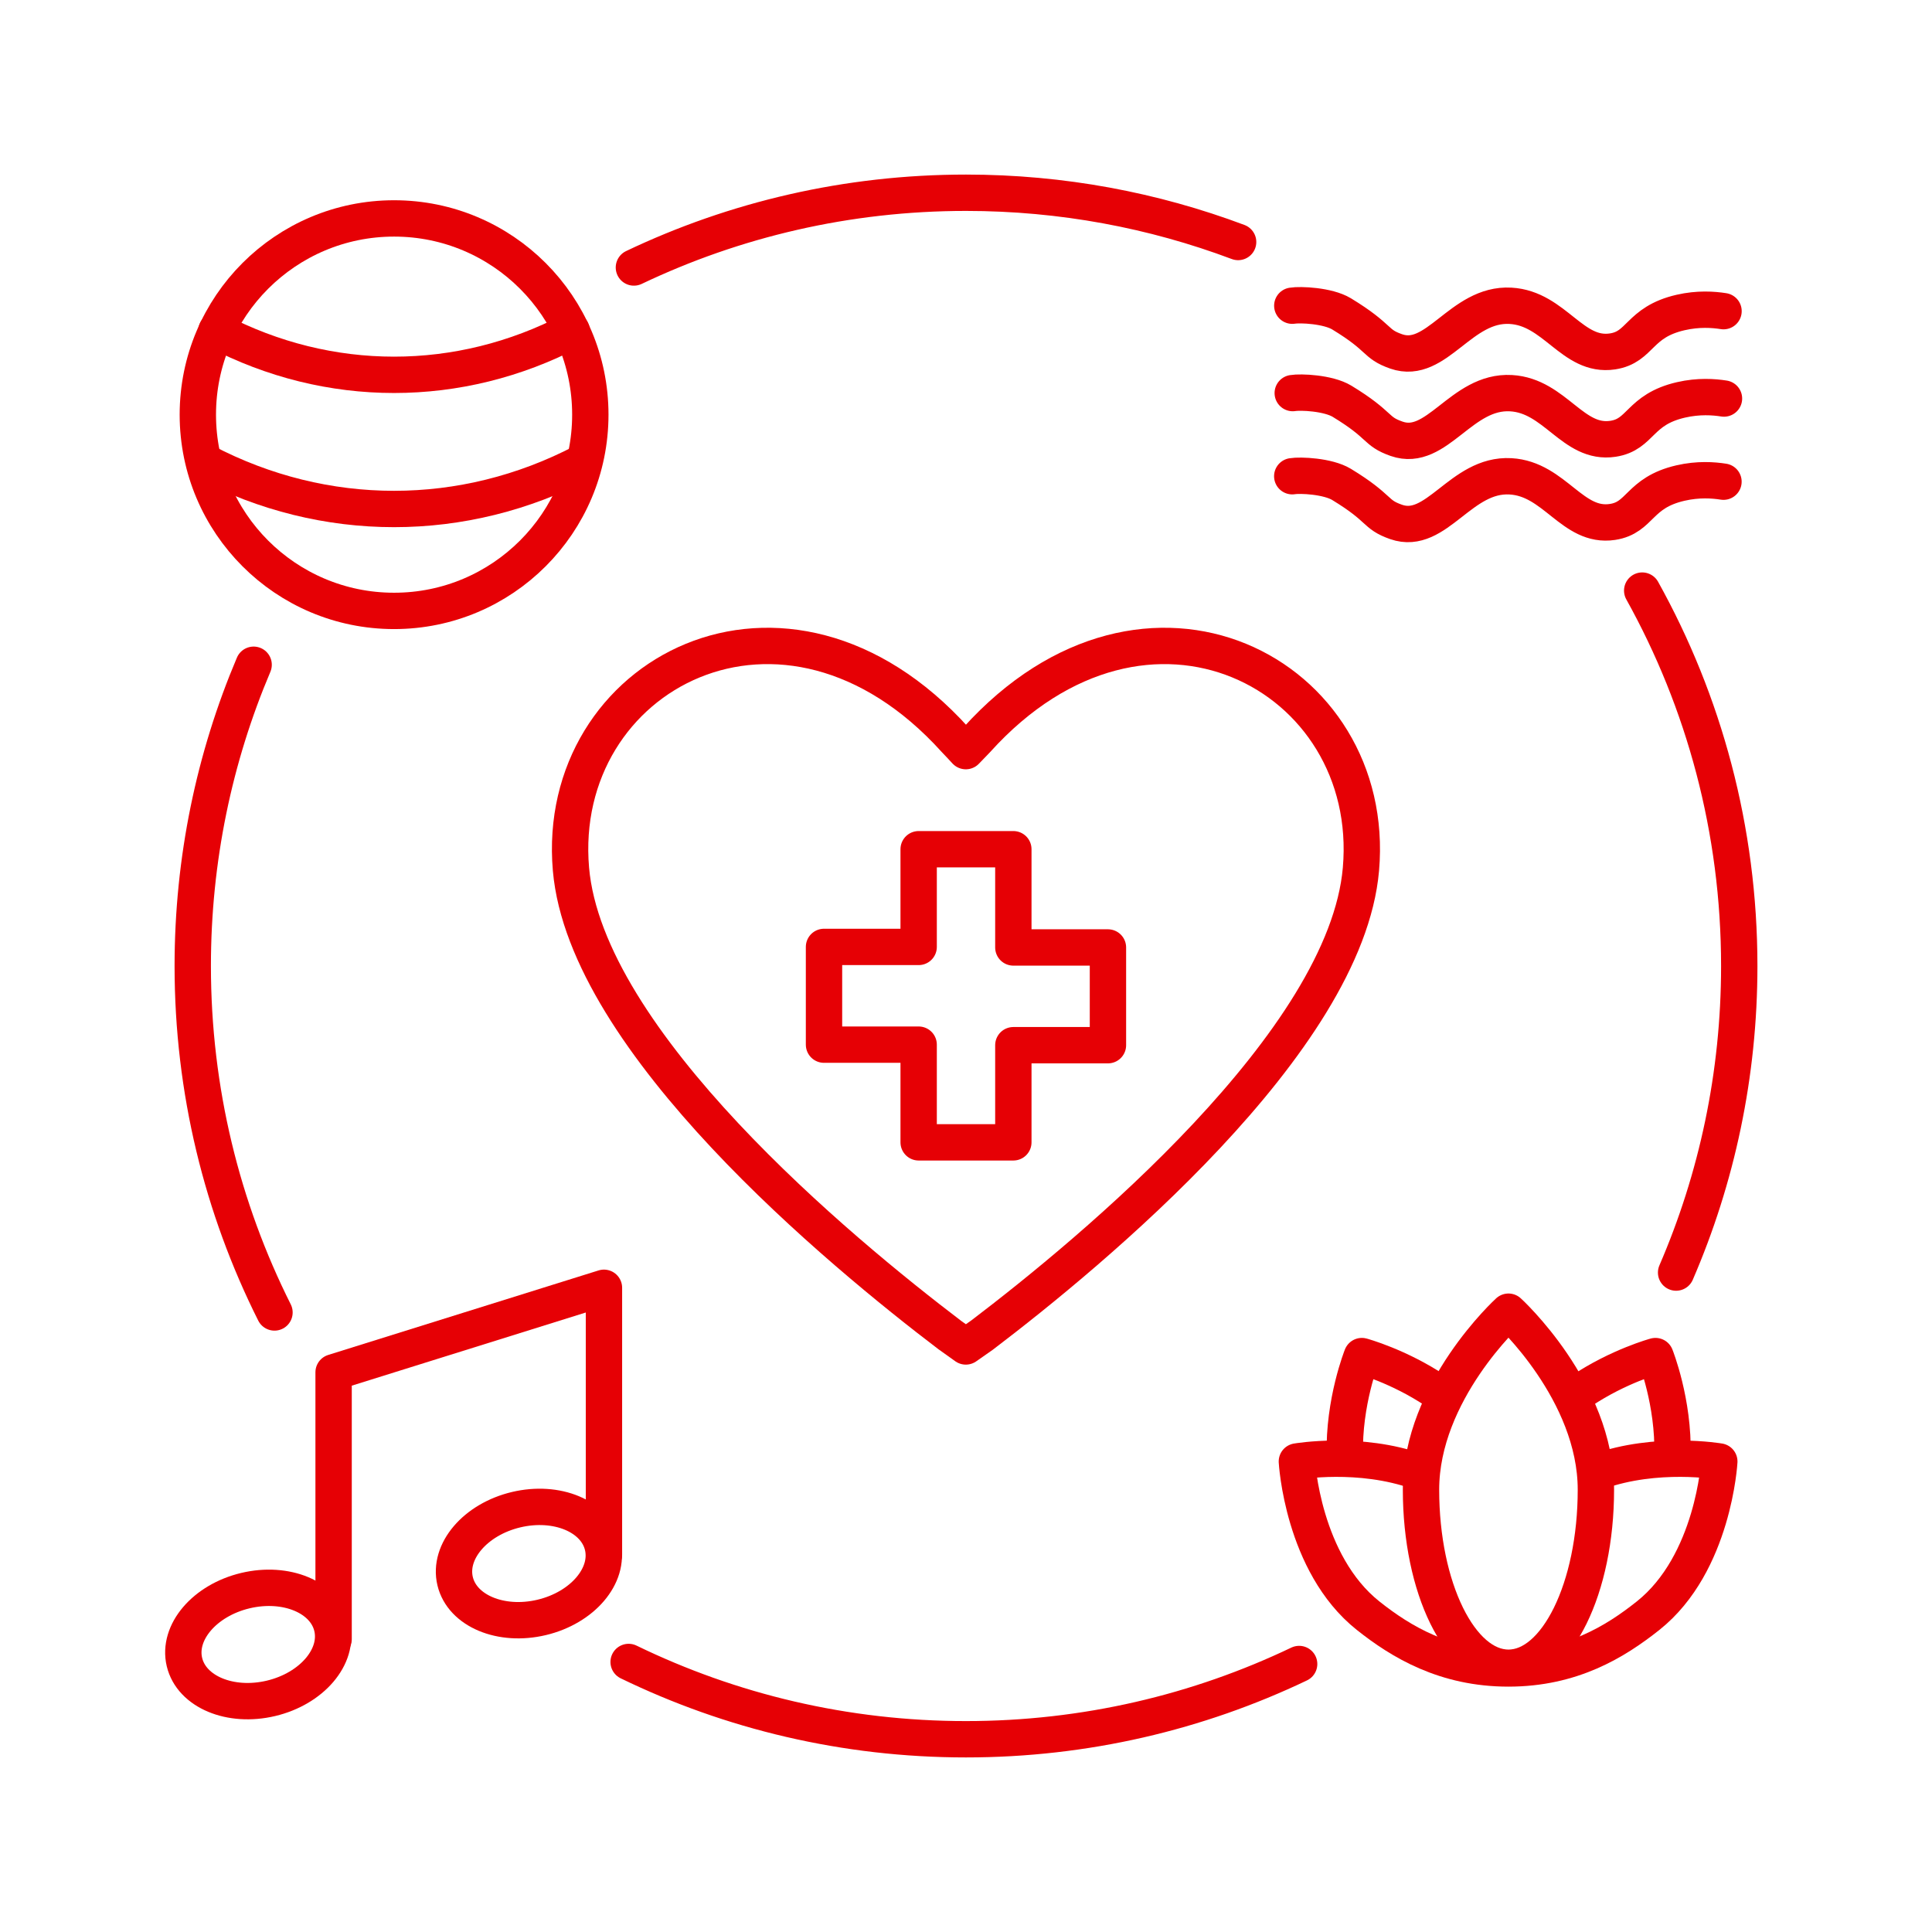 <?xml version="1.0" encoding="UTF-8"?>
<svg xmlns="http://www.w3.org/2000/svg" xmlns:xlink="http://www.w3.org/1999/xlink" version="1.1" id="Ebene_18" x="0px" y="0px" viewBox="0 0 425.2 425.2" style="enable-background:new 0 0 425.2 425.2;" xml:space="preserve">
<style type="text/css">
	.st0{fill:none;stroke:#E60005;stroke-width:8;stroke-linecap:round;stroke-miterlimit:10;}
	.st1{fill:none;stroke:#E60005;stroke-width:8;stroke-linecap:round;stroke-linejoin:round;stroke-miterlimit:10;}
	.st2{fill:none;stroke:#E60005;stroke-width:8;stroke-miterlimit:10;}
	.st3{fill:none;stroke:#E60005;stroke-width:8;stroke-linecap:round;stroke-linejoin:round;}
</style>
<path class="st0" d="M272.49,53.26c-18.63-7-38.81-10.84-59.89-10.84c-26.16,0-50.95,5.9-73.09,16.45"></path>
<path class="st0" d="M368.88,280.07c8.94-20.69,13.9-43.5,13.9-67.47c0-29.98-7.75-58.15-21.36-82.62"></path>
<path class="st0" d="M138.35,365.77c22.44,10.9,47.63,17.01,74.24,17.01c26.26,0,51.12-5.95,73.33-16.56"></path>
<path class="st0" d="M55.82,146.3c-8.63,20.37-13.4,42.78-13.4,66.3c0,27.41,6.48,53.31,17.99,76.25"></path>
<g>
	<circle class="st1" cx="86.73" cy="91.26" r="43.19"></circle>
	<path class="st1" d="M47.63,72.78L47.63,72.78c24.75,12.95,53.44,12.95,78.19,0"></path>
	<path class="st1" d="M45.08,101.67L45.08,101.67c26.36,13.8,56.93,13.8,83.29,0"></path>
</g>
<g>
	
		<ellipse transform="matrix(0.973 -0.232 0.232 0.973 -82.518 23.144)" class="st2" cx="56.96" cy="361.76" rx="16.69" ry="12.18"></ellipse>
	
		<ellipse transform="matrix(0.973 -0.232 0.232 0.973 -76.743 36.494)" class="st2" cx="116.5" cy="343.93" rx="16.69" ry="12.18"></ellipse>
	<polyline class="st1" points="73.42,360.75 73.42,302.02 132.92,283.42 132.92,342.15  "></polyline>
</g>
<g>
	<path class="st1" d="M284.41,67.28c1.75-0.29,7.81-0.04,10.85,1.8c8.8,5.36,7.17,6.56,12.01,8.26c8.9,3.11,14.21-10.66,25.17-10.04   c9.77,0.55,13.61,11.38,22.45,10.04c6.25-0.95,5.69-6.42,14.96-8.56c3.91-0.9,7.25-0.65,9.47-0.3"></path>
	<path class="st1" d="M284.51,86.51c1.75-0.29,7.81-0.04,10.85,1.8c8.8,5.36,7.17,6.56,12.01,8.26c8.9,3.11,14.21-10.66,25.17-10.04   c9.77,0.55,13.61,11.38,22.45,10.04c6.25-0.95,5.69-6.42,14.96-8.56c3.91-0.9,7.25-0.65,9.47-0.3"></path>
	<path class="st1" d="M284.4,104.81c1.75-0.29,7.81-0.04,10.85,1.8c8.8,5.36,7.17,6.56,12.01,8.26c8.9,3.11,14.21-10.66,25.17-10.04   c9.77,0.55,13.61,11.38,22.45,10.04c6.25-0.95,5.69-6.42,14.96-8.56c3.91-0.9,7.25-0.65,9.47-0.3"></path>
</g>
<g>
	<path class="st1" d="M295.98,320.27c-0.31-11.71,3.74-21.82,3.74-21.82s8.11,2.2,16.3,7.68l1.63,1.11"></path>
	<path class="st1" d="M351.23,327.86c0,21.64-8.62,39.18-19.24,39.18c-10.63,0-19.25-17.54-19.25-39.18   c0-21.64,19.25-39.18,19.25-39.18S351.23,306.22,351.23,327.86z"></path>
	<path class="st1" d="M368.08,320.27c0.31-11.71-3.74-21.82-3.74-21.82s-8.11,2.2-16.3,7.68l-1.84,1.2"></path>
	<path class="st1" d="M351.7,323.89c12.91-4.63,26.69-2.24,26.69-2.24s-1.24,22.45-15.67,33.93c-7.27,5.78-16.83,11.62-30.74,11.62   s-23.62-5.84-30.89-11.62c-14.43-11.48-15.67-33.93-15.67-33.93s13.79-2.39,26.69,2.24"></path>
</g>
<g>
	<path class="st3" d="M216.12,293.84c24.05-18.28,80.1-64.56,83.4-102.55c3.73-42.92-47.06-70.02-84.57-28.46l-2.39,2.48   c0,0-1.94-2.1-2.33-2.48c-37.51-41.56-88.29-14.46-84.57,28.46c3.3,37.98,59.35,84.27,83.4,102.55c0.16,0.13,3.5,2.49,3.5,2.49   L216.12,293.84z"></path>
</g>
<polygon class="st3" points="243.84,208.52 243.84,230.03 223.02,230.03 223.02,251.41 202.18,251.41 202.18,229.91 181.35,229.91   181.35,208.4 202.18,208.4 202.18,186.9 223.02,186.9 223.02,208.4 223.02,208.52 "></polygon>
</svg>

